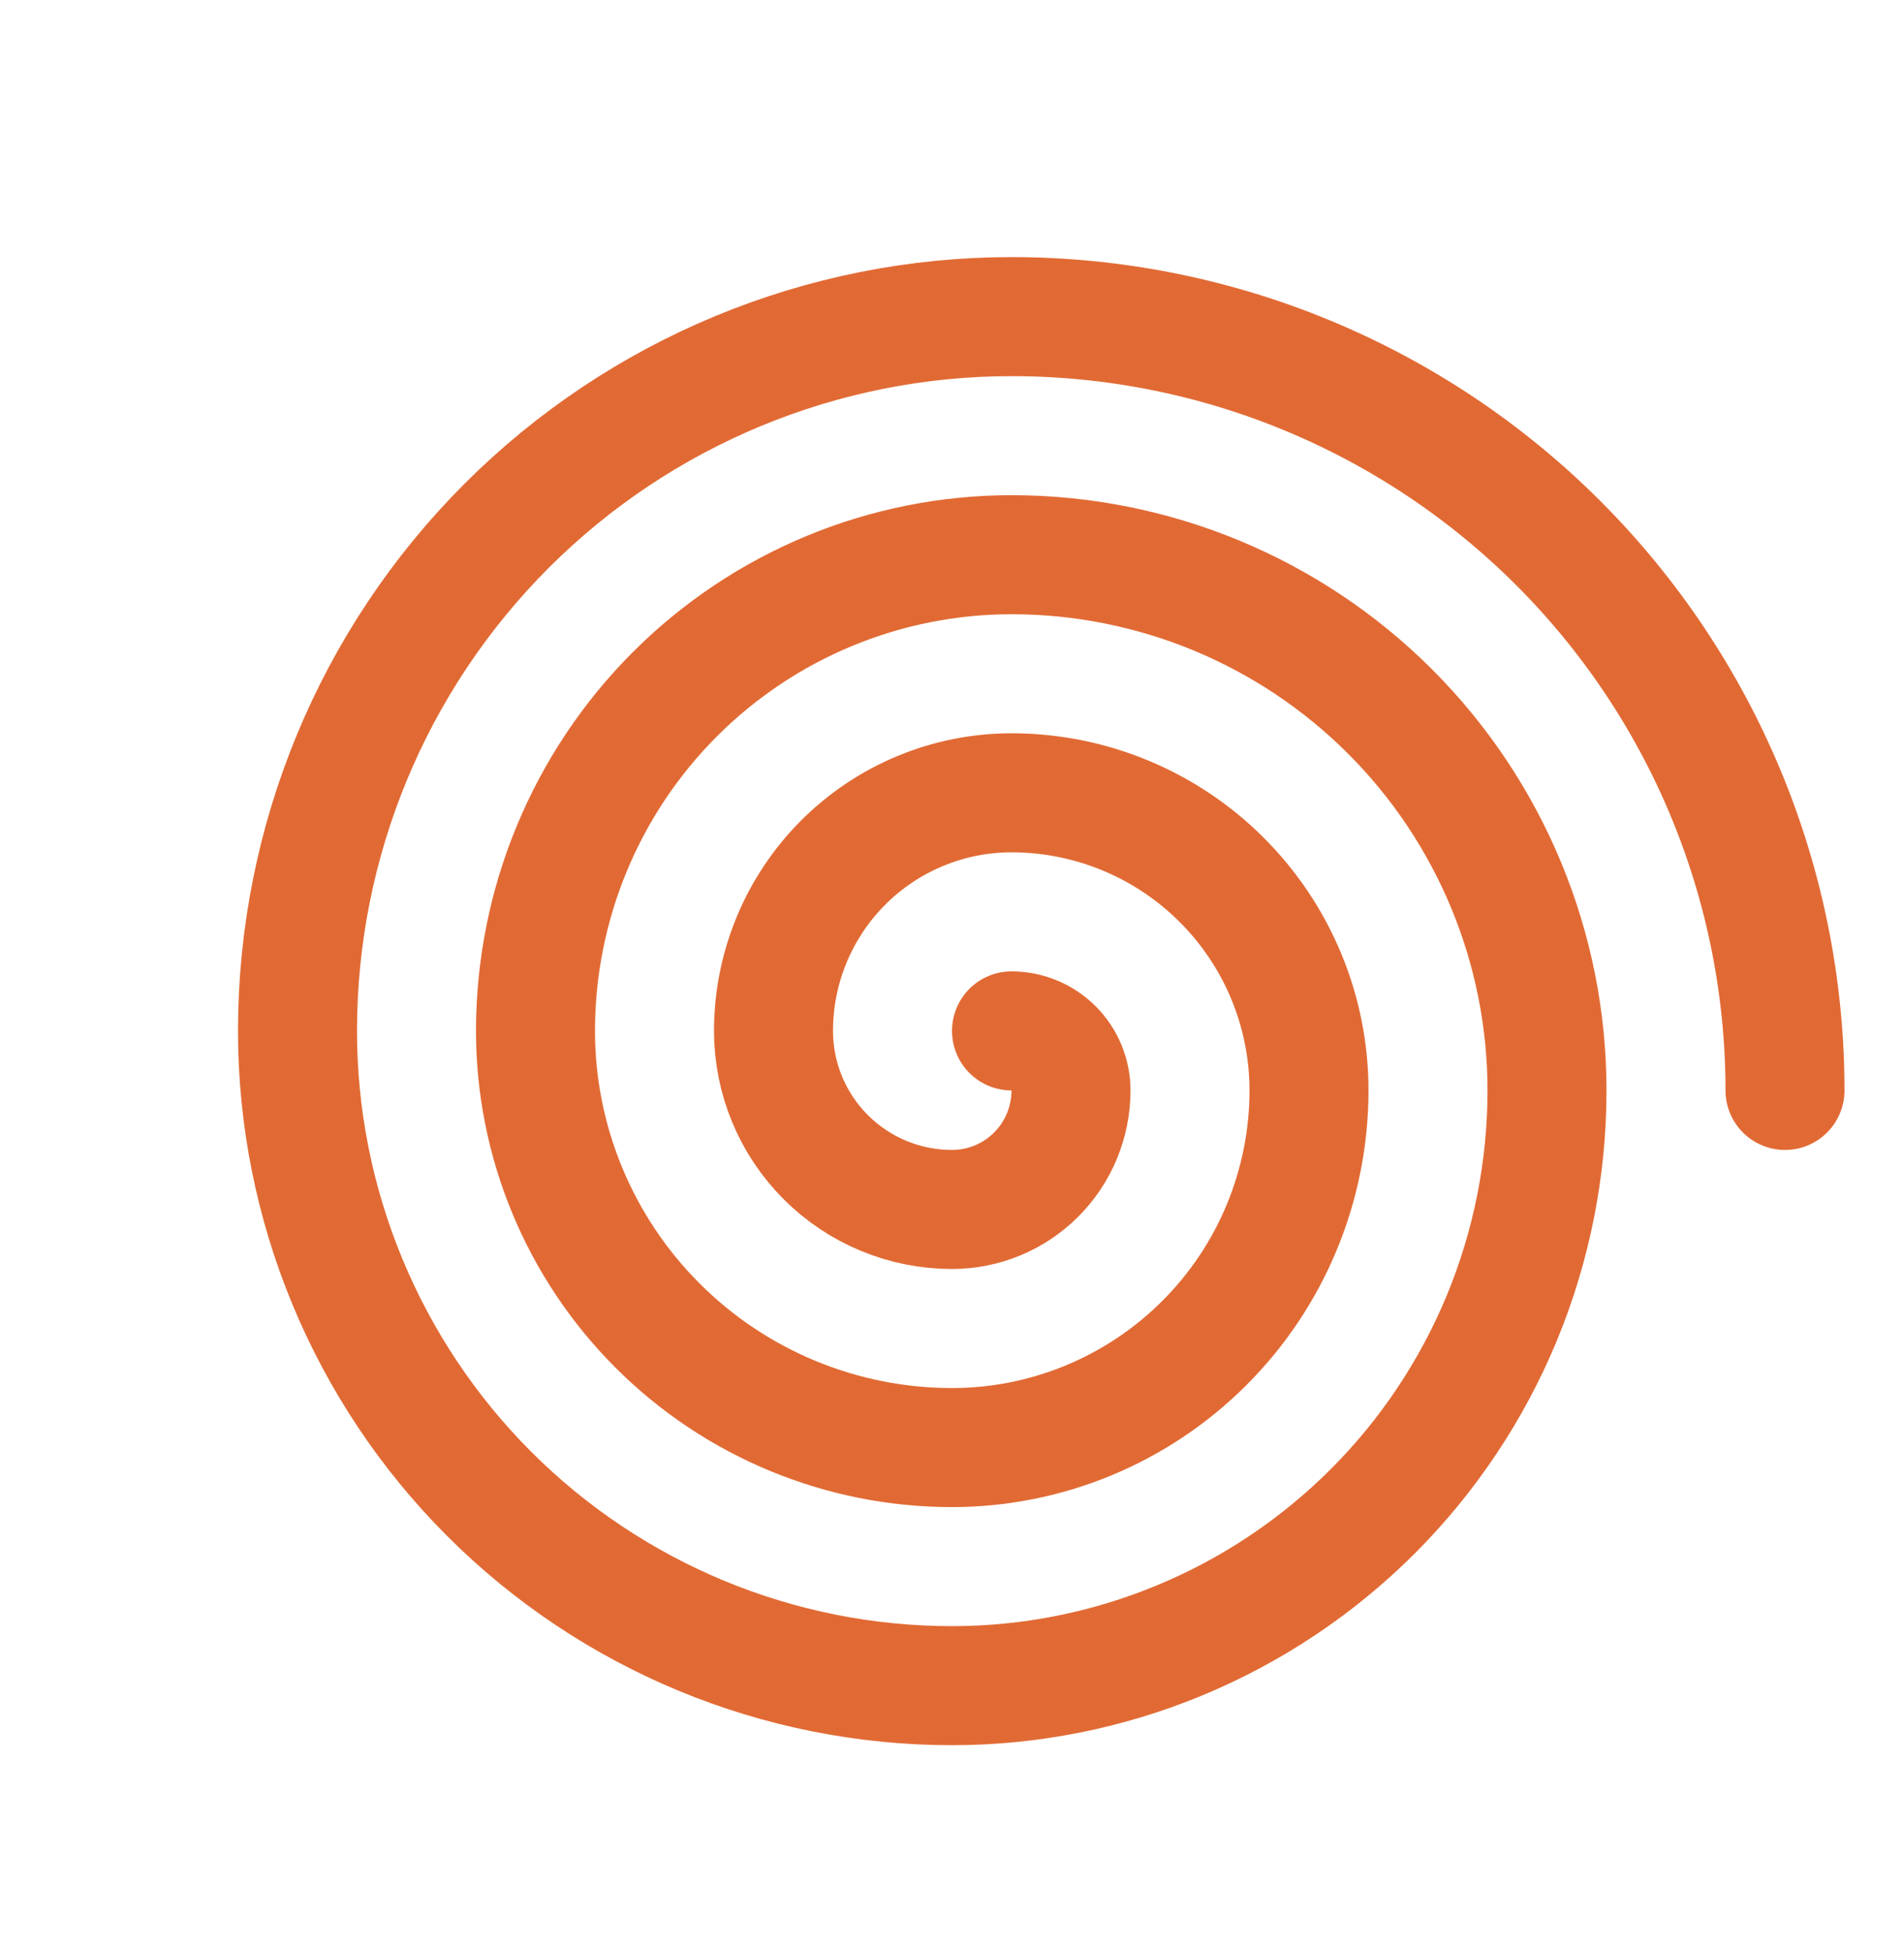 <svg width="40" height="41" viewBox="0 0 40 41" fill="none" xmlns="http://www.w3.org/2000/svg">
<path d="M21.25 21.649C21.581 21.649 21.899 21.781 22.134 22.015C22.368 22.25 22.5 22.567 22.5 22.899C22.5 23.562 22.237 24.198 21.768 24.667C21.299 25.136 20.663 25.399 20 25.399C19.005 25.399 18.052 25.004 17.348 24.301C16.645 23.597 16.25 22.643 16.25 21.649C16.25 20.323 16.777 19.051 17.715 18.113C18.652 17.176 19.924 16.649 21.25 16.649C22.908 16.649 24.497 17.307 25.669 18.48C26.841 19.652 27.5 21.241 27.5 22.899C27.5 24.888 26.71 26.796 25.303 28.202C23.897 29.609 21.989 30.399 20 30.399C17.679 30.399 15.454 29.477 13.813 27.836C12.172 26.195 11.25 23.97 11.25 21.649C11.25 18.997 12.304 16.453 14.179 14.578C16.054 12.703 18.598 11.649 21.25 11.649C24.234 11.649 27.095 12.834 29.205 14.944C31.315 17.054 32.5 19.915 32.5 22.899C32.5 24.54 32.177 26.166 31.549 27.683C30.92 29.199 30 30.577 28.839 31.738C27.678 32.898 26.3 33.819 24.784 34.447C23.267 35.076 21.642 35.399 20 35.399C16.353 35.399 12.856 33.95 10.277 31.372C7.699 28.793 6.25 25.296 6.25 21.649C6.25 17.671 7.83 13.855 10.643 11.042C13.456 8.229 17.272 6.649 21.25 6.649C23.384 6.649 25.497 7.069 27.469 7.886C29.44 8.703 31.232 9.899 32.74 11.408C34.249 12.917 35.446 14.709 36.263 16.68C37.08 18.652 37.5 20.765 37.5 22.899" stroke="#E16A34" stroke-width="2.5" stroke-linecap="round" stroke-linejoin="round"/>
</svg>
